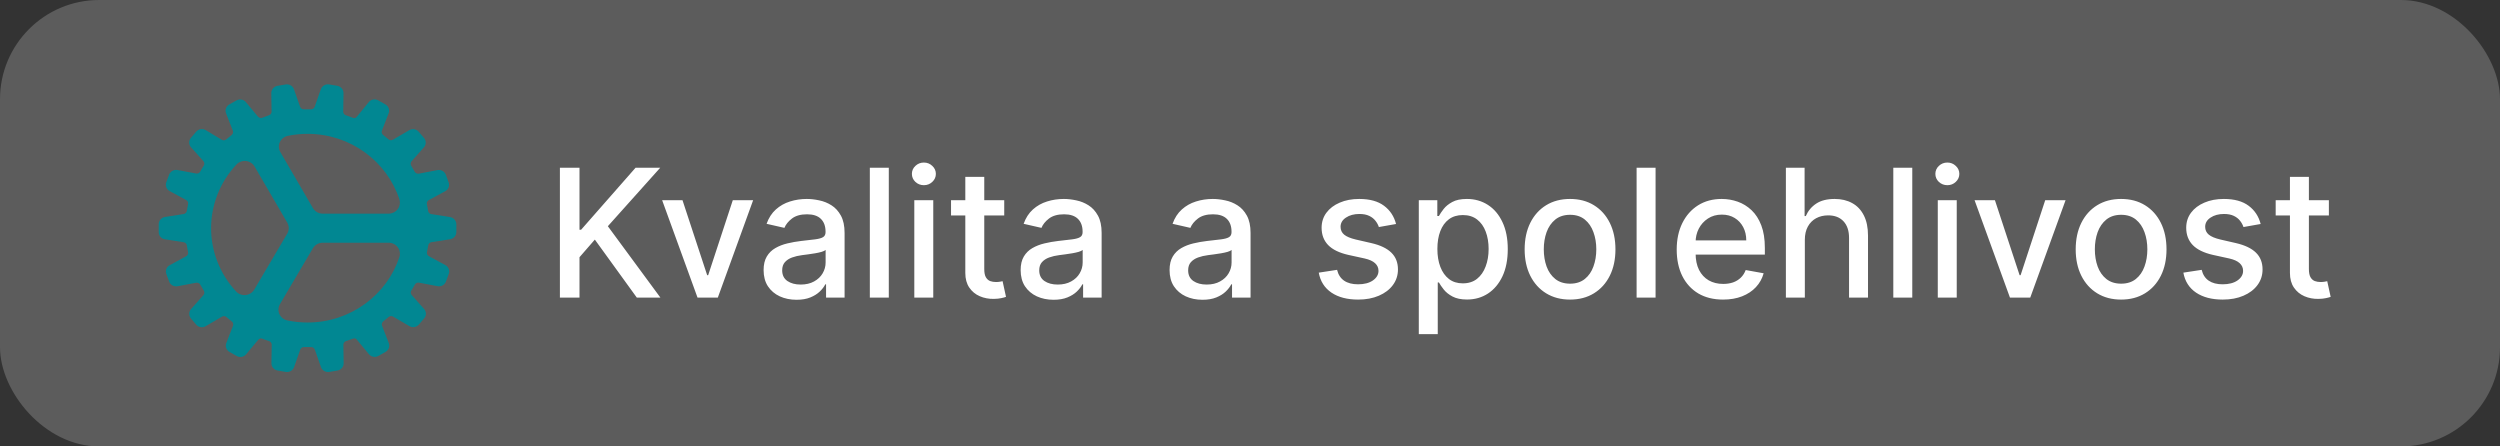 <svg width="252" height="45" viewBox="0 0 252 45" fill="none" xmlns="http://www.w3.org/2000/svg">
<rect x="0" y="0" width="252" height="45" fill="#333333" stroke="none"/>
<rect width="252" height="45" rx="10" fill="white" fill-opacity="0.2"/>
<path d="M46 22.573C45.99 22.397 45.917 22.231 45.794 22.103C45.67 21.975 45.504 21.893 45.325 21.873L43.476 21.581C43.393 21.568 43.316 21.529 43.258 21.47C43.199 21.41 43.162 21.334 43.151 21.253C43.116 21.031 43.079 20.801 43.029 20.583C43.013 20.503 43.022 20.421 43.056 20.347C43.09 20.273 43.147 20.212 43.218 20.171L44.861 19.281C45.024 19.2 45.151 19.063 45.218 18.896C45.284 18.73 45.286 18.545 45.222 18.378L44.937 17.611C44.874 17.442 44.751 17.303 44.589 17.218C44.428 17.134 44.24 17.11 44.062 17.152L42.22 17.504C42.137 17.519 42.052 17.507 41.977 17.472C41.902 17.436 41.84 17.378 41.8 17.306C41.693 17.11 41.576 16.91 41.454 16.714C41.41 16.644 41.389 16.562 41.395 16.48C41.4 16.398 41.432 16.32 41.486 16.256L42.712 14.874C42.836 14.744 42.908 14.573 42.913 14.395C42.918 14.217 42.856 14.043 42.74 13.906L42.205 13.279C42.088 13.141 41.924 13.051 41.743 13.025C41.562 12.999 41.377 13.039 41.225 13.138L39.612 14.083C39.541 14.125 39.457 14.143 39.374 14.135C39.291 14.127 39.213 14.094 39.151 14.039C38.973 13.886 38.791 13.739 38.62 13.603C38.554 13.553 38.507 13.483 38.484 13.405C38.462 13.326 38.466 13.242 38.496 13.166L39.163 11.449C39.236 11.285 39.245 11.101 39.187 10.931C39.13 10.762 39.011 10.619 38.853 10.529L38.125 10.115C37.967 10.025 37.78 9.996 37.601 10.033C37.422 10.07 37.263 10.17 37.155 10.314L35.976 11.759C35.934 11.822 35.87 11.869 35.796 11.891C35.723 11.913 35.643 11.909 35.572 11.88C35.528 11.863 35.156 11.714 34.867 11.62C34.788 11.595 34.718 11.546 34.67 11.479C34.621 11.413 34.596 11.333 34.597 11.252L34.625 9.417C34.635 9.238 34.578 9.061 34.464 8.921C34.35 8.78 34.188 8.684 34.007 8.651L33.181 8.511C33.002 8.48 32.816 8.515 32.661 8.608C32.505 8.7 32.389 8.845 32.334 9.015L31.721 10.761C31.693 10.839 31.641 10.906 31.571 10.952C31.502 10.998 31.419 11.021 31.335 11.018H30.631C30.548 11.02 30.466 10.996 30.398 10.95C30.329 10.903 30.277 10.837 30.249 10.76L29.639 9.024C29.585 8.853 29.47 8.706 29.314 8.612C29.157 8.518 28.971 8.483 28.79 8.514L27.963 8.654C27.784 8.686 27.622 8.781 27.508 8.921C27.395 9.06 27.337 9.236 27.346 9.414L27.375 11.255C27.375 11.337 27.349 11.418 27.298 11.485C27.248 11.551 27.177 11.6 27.096 11.624C26.931 11.687 26.573 11.821 26.41 11.88C26.266 11.93 26.108 11.875 25.982 11.732L24.809 10.324C24.701 10.18 24.543 10.079 24.363 10.041C24.184 10.004 23.997 10.032 23.838 10.121L23.113 10.531C22.953 10.621 22.832 10.765 22.775 10.936C22.717 11.107 22.727 11.293 22.801 11.458L23.468 13.171C23.497 13.248 23.501 13.331 23.479 13.41C23.457 13.488 23.41 13.558 23.346 13.61C23.17 13.75 22.991 13.891 22.812 14.047C22.751 14.102 22.673 14.135 22.591 14.143C22.508 14.151 22.425 14.134 22.354 14.092L20.76 13.129C20.607 13.032 20.422 12.992 20.242 13.018C20.061 13.044 19.896 13.134 19.778 13.27L19.245 13.895C19.127 14.032 19.064 14.206 19.069 14.384C19.074 14.563 19.146 14.733 19.272 14.863L20.504 16.244C20.558 16.306 20.591 16.384 20.597 16.466C20.603 16.547 20.581 16.629 20.536 16.698C20.413 16.889 20.295 17.09 20.189 17.292C20.148 17.364 20.086 17.422 20.01 17.458C19.934 17.494 19.849 17.505 19.766 17.49L17.926 17.143C17.748 17.101 17.56 17.125 17.399 17.209C17.237 17.294 17.113 17.433 17.051 17.601L16.762 18.367C16.698 18.535 16.7 18.72 16.767 18.886C16.833 19.053 16.96 19.19 17.123 19.271L18.766 20.162C18.84 20.201 18.898 20.264 18.933 20.339C18.967 20.414 18.976 20.498 18.957 20.578L18.939 20.668C18.902 20.864 18.867 21.05 18.834 21.248C18.823 21.328 18.785 21.403 18.728 21.462C18.67 21.52 18.595 21.56 18.512 21.574L16.66 21.866C16.479 21.888 16.312 21.973 16.19 22.106C16.069 22.239 16.001 22.411 16 22.589V23.404C15.999 23.583 16.066 23.756 16.188 23.889C16.31 24.023 16.478 24.107 16.661 24.126L18.512 24.418C18.596 24.431 18.672 24.47 18.731 24.529C18.789 24.588 18.827 24.665 18.837 24.746C18.872 24.969 18.909 25.198 18.96 25.416C18.976 25.495 18.966 25.578 18.932 25.652C18.898 25.726 18.842 25.787 18.77 25.828L17.128 26.72C16.965 26.801 16.838 26.938 16.771 27.104C16.705 27.27 16.703 27.455 16.767 27.622L17.056 28.39C17.118 28.558 17.242 28.697 17.404 28.782C17.565 28.866 17.753 28.89 17.93 28.848L19.773 28.499C19.855 28.485 19.941 28.496 20.016 28.532C20.091 28.567 20.153 28.625 20.193 28.697C20.301 28.894 20.417 29.093 20.539 29.29C20.583 29.36 20.604 29.441 20.599 29.523C20.593 29.605 20.561 29.684 20.507 29.747L19.281 31.129C19.155 31.258 19.082 31.428 19.075 31.607C19.069 31.785 19.129 31.96 19.245 32.098L19.78 32.725C19.896 32.863 20.061 32.953 20.241 32.979C20.422 33.005 20.607 32.965 20.759 32.866L22.372 31.921C22.444 31.879 22.527 31.86 22.61 31.868C22.693 31.876 22.771 31.91 22.833 31.965C23.012 32.117 23.194 32.265 23.364 32.4C23.43 32.451 23.477 32.521 23.5 32.599C23.522 32.678 23.518 32.761 23.489 32.837L22.821 34.555C22.748 34.718 22.739 34.903 22.797 35.072C22.854 35.242 22.973 35.385 23.131 35.474L23.861 35.886C24.019 35.975 24.206 36.004 24.384 35.967C24.563 35.931 24.722 35.831 24.831 35.687L26.024 34.255C26.125 34.133 26.284 34.079 26.401 34.125C26.652 34.227 26.82 34.284 27.118 34.381C27.197 34.406 27.266 34.456 27.315 34.522C27.364 34.588 27.389 34.667 27.389 34.749L27.36 36.582C27.35 36.761 27.407 36.938 27.521 37.079C27.635 37.22 27.797 37.315 27.978 37.348L28.803 37.489C28.983 37.519 29.169 37.485 29.325 37.392C29.48 37.299 29.596 37.154 29.651 36.984L30.264 35.241C30.291 35.163 30.344 35.096 30.414 35.05C30.483 35.004 30.566 34.981 30.65 34.984H31.353C31.437 34.982 31.519 35.006 31.587 35.053C31.656 35.099 31.708 35.165 31.736 35.242L32.346 36.978C32.394 37.129 32.489 37.261 32.619 37.355C32.749 37.449 32.906 37.5 33.068 37.5C33.111 37.5 33.154 37.496 33.196 37.489L34.023 37.348C34.203 37.316 34.364 37.221 34.478 37.081C34.591 36.942 34.649 36.767 34.64 36.589L34.611 34.748C34.611 34.666 34.637 34.587 34.685 34.521C34.734 34.456 34.803 34.407 34.882 34.382C35.159 34.291 35.354 34.218 35.525 34.153L35.568 34.137C35.791 34.061 35.9 34.153 35.962 34.229L37.17 35.681C37.279 35.824 37.437 35.924 37.616 35.961C37.795 35.997 37.981 35.968 38.139 35.879L38.866 35.469C39.025 35.379 39.144 35.236 39.201 35.066C39.259 34.896 39.25 34.711 39.176 34.547L38.51 32.834C38.481 32.758 38.477 32.674 38.498 32.596C38.52 32.517 38.567 32.447 38.632 32.395C38.807 32.255 38.987 32.114 39.166 31.958C39.227 31.903 39.306 31.87 39.388 31.862C39.471 31.854 39.554 31.872 39.626 31.914L41.24 32.857C41.393 32.955 41.578 32.994 41.758 32.968C41.939 32.942 42.104 32.853 42.222 32.716L42.755 32.09C42.874 31.954 42.937 31.78 42.932 31.601C42.927 31.423 42.855 31.252 42.729 31.122L41.499 29.738C41.444 29.676 41.411 29.598 41.405 29.516C41.4 29.435 41.421 29.353 41.466 29.284C41.589 29.093 41.707 28.892 41.814 28.69C41.854 28.618 41.916 28.56 41.992 28.524C42.068 28.488 42.153 28.477 42.236 28.492L44.074 28.841C44.252 28.883 44.44 28.86 44.601 28.775C44.763 28.691 44.886 28.551 44.949 28.383L45.234 27.618C45.298 27.45 45.296 27.265 45.23 27.099C45.163 26.932 45.037 26.795 44.874 26.714L43.229 25.822C43.157 25.782 43.099 25.72 43.065 25.645C43.031 25.571 43.023 25.487 43.041 25.408L43.058 25.318C43.096 25.122 43.13 24.936 43.164 24.738C43.175 24.658 43.212 24.583 43.27 24.524C43.328 24.466 43.403 24.426 43.485 24.412L45.338 24.12C45.52 24.099 45.687 24.014 45.809 23.881C45.931 23.747 45.999 23.576 46 23.397V22.573V22.573ZM25.631 29.188C25.541 29.341 25.416 29.47 25.264 29.566C25.113 29.662 24.941 29.722 24.762 29.74C24.582 29.758 24.401 29.735 24.233 29.671C24.065 29.608 23.915 29.507 23.794 29.376C22.17 27.622 21.273 25.342 21.278 22.978C21.284 20.614 22.192 18.337 23.825 16.591C23.945 16.46 24.096 16.359 24.265 16.296C24.434 16.233 24.616 16.211 24.795 16.23C24.975 16.249 25.147 16.309 25.298 16.406C25.449 16.503 25.574 16.633 25.663 16.786L28.956 22.441C29.054 22.61 29.106 22.801 29.106 22.995C29.106 23.189 29.054 23.38 28.956 23.549L25.631 29.188ZM31 32.509C30.314 32.509 29.629 32.438 28.958 32.298C28.784 32.26 28.62 32.182 28.482 32.071C28.344 31.96 28.235 31.818 28.163 31.658C28.091 31.498 28.059 31.324 28.069 31.149C28.079 30.975 28.131 30.805 28.221 30.654L31.538 25.023C31.638 24.854 31.782 24.713 31.955 24.615C32.129 24.517 32.325 24.465 32.526 24.465H39.171C39.35 24.465 39.526 24.506 39.686 24.585C39.846 24.663 39.984 24.778 40.09 24.919C40.196 25.059 40.267 25.222 40.296 25.395C40.326 25.567 40.313 25.744 40.26 25.91C38.998 29.733 35.327 32.509 31 32.509ZM31.542 20.974L28.26 15.334C28.171 15.182 28.119 15.013 28.11 14.838C28.101 14.664 28.134 14.49 28.206 14.33C28.279 14.171 28.388 14.03 28.527 13.919C28.665 13.809 28.828 13.732 29.003 13.694C29.66 13.559 30.329 13.491 31 13.491C35.327 13.491 38.998 16.267 40.258 20.092C40.311 20.259 40.324 20.435 40.294 20.608C40.265 20.78 40.194 20.943 40.088 21.084C39.982 21.224 39.844 21.339 39.684 21.418C39.524 21.496 39.347 21.537 39.169 21.537H32.534C32.332 21.537 32.134 21.485 31.96 21.387C31.785 21.288 31.641 21.145 31.542 20.974Z" fill="#018792"/>
<path d="M56.438 30V16.909H58.413V23.16H58.573L64.064 16.909H66.55L61.271 22.803L66.57 30H64.192L59.96 24.151L58.413 25.928V30H56.438ZM75.916 20.182L72.356 30H70.311L66.744 20.182H68.796L71.282 27.737H71.384L73.865 20.182H75.916ZM80.288 30.217C79.666 30.217 79.104 30.102 78.601 29.872C78.098 29.638 77.7 29.299 77.406 28.856C77.116 28.413 76.971 27.869 76.971 27.226C76.971 26.672 77.078 26.216 77.291 25.858C77.504 25.5 77.791 25.217 78.154 25.008C78.516 24.799 78.921 24.641 79.368 24.535C79.816 24.428 80.272 24.347 80.736 24.292C81.324 24.224 81.801 24.168 82.168 24.126C82.534 24.079 82.801 24.004 82.967 23.902C83.133 23.8 83.216 23.634 83.216 23.403V23.359C83.216 22.8 83.058 22.368 82.743 22.061C82.432 21.754 81.968 21.601 81.35 21.601C80.706 21.601 80.199 21.744 79.828 22.029C79.462 22.31 79.208 22.624 79.068 22.969L77.272 22.56C77.485 21.963 77.796 21.482 78.205 21.115C78.618 20.744 79.093 20.476 79.63 20.31C80.167 20.139 80.732 20.054 81.324 20.054C81.716 20.054 82.132 20.101 82.57 20.195C83.014 20.284 83.427 20.45 83.811 20.693C84.198 20.936 84.516 21.283 84.763 21.735C85.01 22.183 85.134 22.764 85.134 23.48V30H83.267V28.658H83.191C83.067 28.905 82.882 29.148 82.634 29.386C82.387 29.625 82.07 29.823 81.682 29.981C81.294 30.139 80.83 30.217 80.288 30.217ZM80.704 28.683C81.232 28.683 81.684 28.579 82.059 28.37C82.438 28.161 82.726 27.889 82.922 27.552C83.122 27.211 83.222 26.847 83.222 26.459V25.193C83.154 25.261 83.022 25.325 82.826 25.385C82.634 25.44 82.415 25.489 82.168 25.532C81.921 25.57 81.68 25.607 81.445 25.641C81.211 25.671 81.015 25.696 80.857 25.717C80.487 25.764 80.148 25.843 79.841 25.954C79.538 26.065 79.296 26.224 79.112 26.433C78.933 26.638 78.844 26.91 78.844 27.251C78.844 27.724 79.019 28.082 79.368 28.325C79.718 28.564 80.163 28.683 80.704 28.683ZM89.591 16.909V30H87.679V16.909H89.591ZM92.162 30V20.182H94.073V30H92.162ZM93.127 18.667C92.795 18.667 92.509 18.556 92.27 18.334C92.036 18.109 91.919 17.84 91.919 17.529C91.919 17.214 92.036 16.945 92.27 16.724C92.509 16.498 92.795 16.385 93.127 16.385C93.459 16.385 93.743 16.498 93.977 16.724C94.216 16.945 94.335 17.214 94.335 17.529C94.335 17.84 94.216 18.109 93.977 18.334C93.743 18.556 93.459 18.667 93.127 18.667ZM101.227 20.182V21.716H95.864V20.182H101.227ZM97.303 17.829H99.214V27.117C99.214 27.488 99.269 27.767 99.38 27.954C99.491 28.138 99.633 28.264 99.808 28.332C99.987 28.396 100.181 28.428 100.39 28.428C100.543 28.428 100.678 28.417 100.793 28.396C100.908 28.374 100.997 28.357 101.061 28.345L101.406 29.923C101.295 29.966 101.138 30.009 100.933 30.051C100.729 30.098 100.473 30.124 100.166 30.128C99.663 30.136 99.195 30.047 98.76 29.859C98.325 29.672 97.974 29.382 97.705 28.99C97.437 28.598 97.303 28.106 97.303 27.514V17.829ZM106.199 30.217C105.577 30.217 105.014 30.102 104.511 29.872C104.008 29.638 103.61 29.299 103.316 28.856C103.026 28.413 102.881 27.869 102.881 27.226C102.881 26.672 102.988 26.216 103.201 25.858C103.414 25.5 103.702 25.217 104.064 25.008C104.426 24.799 104.831 24.641 105.278 24.535C105.726 24.428 106.182 24.347 106.646 24.292C107.234 24.224 107.711 24.168 108.078 24.126C108.444 24.079 108.711 24.004 108.877 23.902C109.043 23.8 109.126 23.634 109.126 23.403V23.359C109.126 22.8 108.969 22.368 108.653 22.061C108.342 21.754 107.878 21.601 107.26 21.601C106.616 21.601 106.109 21.744 105.738 22.029C105.372 22.31 105.118 22.624 104.978 22.969L103.182 22.56C103.395 21.963 103.706 21.482 104.115 21.115C104.528 20.744 105.003 20.476 105.54 20.31C106.077 20.139 106.642 20.054 107.234 20.054C107.626 20.054 108.042 20.101 108.481 20.195C108.924 20.284 109.337 20.45 109.721 20.693C110.108 20.936 110.426 21.283 110.673 21.735C110.92 22.183 111.044 22.764 111.044 23.48V30H109.177V28.658H109.101C108.977 28.905 108.792 29.148 108.545 29.386C108.297 29.625 107.98 29.823 107.592 29.981C107.204 30.139 106.74 30.217 106.199 30.217ZM106.614 28.683C107.143 28.683 107.594 28.579 107.969 28.37C108.349 28.161 108.636 27.889 108.832 27.552C109.032 27.211 109.133 26.847 109.133 26.459V25.193C109.064 25.261 108.932 25.325 108.736 25.385C108.545 25.44 108.325 25.489 108.078 25.532C107.831 25.57 107.59 25.607 107.356 25.641C107.121 25.671 106.925 25.696 106.768 25.717C106.397 25.764 106.058 25.843 105.751 25.954C105.449 26.065 105.206 26.224 105.023 26.433C104.844 26.638 104.754 26.91 104.754 27.251C104.754 27.724 104.929 28.082 105.278 28.325C105.628 28.564 106.073 28.683 106.614 28.683ZM121.21 30.217C120.588 30.217 120.026 30.102 119.523 29.872C119.02 29.638 118.622 29.299 118.328 28.856C118.038 28.413 117.893 27.869 117.893 27.226C117.893 26.672 117.999 26.216 118.213 25.858C118.426 25.5 118.713 25.217 119.075 25.008C119.438 24.799 119.843 24.641 120.29 24.535C120.737 24.428 121.193 24.347 121.658 24.292C122.246 24.224 122.723 24.168 123.09 24.126C123.456 24.079 123.722 24.004 123.889 23.902C124.055 23.8 124.138 23.634 124.138 23.403V23.359C124.138 22.8 123.98 22.368 123.665 22.061C123.354 21.754 122.889 21.601 122.271 21.601C121.628 21.601 121.121 21.744 120.75 22.029C120.384 22.31 120.13 22.624 119.99 22.969L118.193 22.56C118.406 21.963 118.718 21.482 119.127 21.115C119.54 20.744 120.015 20.476 120.552 20.31C121.089 20.139 121.654 20.054 122.246 20.054C122.638 20.054 123.053 20.101 123.492 20.195C123.936 20.284 124.349 20.45 124.732 20.693C125.12 20.936 125.438 21.283 125.685 21.735C125.932 22.183 126.056 22.764 126.056 23.48V30H124.189V28.658H124.112C123.989 28.905 123.803 29.148 123.556 29.386C123.309 29.625 122.992 29.823 122.604 29.981C122.216 30.139 121.752 30.217 121.21 30.217ZM121.626 28.683C122.154 28.683 122.606 28.579 122.981 28.37C123.36 28.161 123.648 27.889 123.844 27.552C124.044 27.211 124.144 26.847 124.144 26.459V25.193C124.076 25.261 123.944 25.325 123.748 25.385C123.556 25.44 123.337 25.489 123.09 25.532C122.843 25.57 122.602 25.607 122.367 25.641C122.133 25.671 121.937 25.696 121.779 25.717C121.409 25.764 121.07 25.843 120.763 25.954C120.46 26.065 120.218 26.224 120.034 26.433C119.855 26.638 119.766 26.91 119.766 27.251C119.766 27.724 119.941 28.082 120.29 28.325C120.639 28.564 121.085 28.683 121.626 28.683ZM140.722 22.579L138.99 22.886C138.917 22.664 138.802 22.453 138.645 22.253C138.491 22.053 138.282 21.889 138.018 21.761C137.754 21.633 137.424 21.569 137.028 21.569C136.486 21.569 136.035 21.69 135.672 21.933C135.31 22.172 135.129 22.481 135.129 22.86C135.129 23.188 135.251 23.452 135.493 23.653C135.736 23.853 136.128 24.017 136.67 24.145L138.229 24.503C139.133 24.712 139.806 25.033 140.249 25.468C140.692 25.903 140.914 26.467 140.914 27.162C140.914 27.75 140.743 28.274 140.403 28.734C140.066 29.19 139.595 29.548 138.99 29.808C138.389 30.068 137.692 30.198 136.9 30.198C135.8 30.198 134.903 29.964 134.209 29.495C133.514 29.022 133.088 28.351 132.93 27.482L134.778 27.2C134.893 27.682 135.129 28.046 135.487 28.293C135.845 28.536 136.312 28.658 136.887 28.658C137.513 28.658 138.014 28.528 138.389 28.268C138.764 28.004 138.952 27.682 138.952 27.303C138.952 26.996 138.836 26.738 138.606 26.529C138.381 26.32 138.033 26.163 137.564 26.056L135.903 25.692C134.986 25.483 134.309 25.151 133.87 24.695C133.435 24.239 133.218 23.661 133.218 22.962C133.218 22.383 133.38 21.876 133.704 21.441C134.028 21.006 134.475 20.668 135.046 20.425C135.617 20.178 136.271 20.054 137.008 20.054C138.069 20.054 138.905 20.284 139.514 20.744C140.123 21.2 140.526 21.812 140.722 22.579ZM143.015 33.682V20.182H144.882V21.773H145.042C145.152 21.569 145.312 21.332 145.521 21.064C145.73 20.796 146.02 20.561 146.39 20.361C146.761 20.156 147.251 20.054 147.86 20.054C148.653 20.054 149.36 20.254 149.983 20.655C150.605 21.055 151.093 21.633 151.446 22.387C151.804 23.141 151.983 24.049 151.983 25.11C151.983 26.171 151.806 27.081 151.453 27.84C151.099 28.594 150.613 29.175 149.995 29.584C149.377 29.989 148.672 30.192 147.88 30.192C147.283 30.192 146.795 30.092 146.416 29.891C146.041 29.691 145.747 29.457 145.534 29.188C145.321 28.92 145.157 28.681 145.042 28.472H144.926V33.682H143.015ZM144.888 25.091C144.888 25.781 144.988 26.386 145.189 26.906C145.389 27.426 145.679 27.833 146.058 28.127C146.437 28.417 146.902 28.562 147.451 28.562C148.022 28.562 148.5 28.41 148.883 28.108C149.267 27.801 149.556 27.386 149.752 26.861C149.953 26.337 150.053 25.747 150.053 25.091C150.053 24.443 149.955 23.861 149.759 23.346C149.567 22.83 149.277 22.423 148.89 22.125C148.506 21.827 148.027 21.678 147.451 21.678C146.897 21.678 146.429 21.82 146.045 22.106C145.666 22.391 145.378 22.79 145.182 23.301C144.986 23.812 144.888 24.409 144.888 25.091ZM158.26 30.198C157.34 30.198 156.537 29.987 155.85 29.565C155.164 29.143 154.632 28.553 154.252 27.795C153.873 27.036 153.684 26.15 153.684 25.136C153.684 24.117 153.873 23.227 154.252 22.464C154.632 21.701 155.164 21.109 155.85 20.687C156.537 20.265 157.34 20.054 158.26 20.054C159.181 20.054 159.984 20.265 160.67 20.687C161.356 21.109 161.889 21.701 162.268 22.464C162.647 23.227 162.837 24.117 162.837 25.136C162.837 26.15 162.647 27.036 162.268 27.795C161.889 28.553 161.356 29.143 160.67 29.565C159.984 29.987 159.181 30.198 158.26 30.198ZM158.267 28.594C158.863 28.594 159.358 28.436 159.75 28.121C160.142 27.805 160.431 27.386 160.619 26.861C160.811 26.337 160.907 25.76 160.907 25.129C160.907 24.503 160.811 23.928 160.619 23.403C160.431 22.875 160.142 22.451 159.75 22.131C159.358 21.812 158.863 21.652 158.267 21.652C157.666 21.652 157.167 21.812 156.771 22.131C156.379 22.451 156.087 22.875 155.895 23.403C155.708 23.928 155.614 24.503 155.614 25.129C155.614 25.76 155.708 26.337 155.895 26.861C156.087 27.386 156.379 27.805 156.771 28.121C157.167 28.436 157.666 28.594 158.267 28.594ZM166.882 16.909V30H164.97V16.909H166.882ZM173.684 30.198C172.717 30.198 171.884 29.991 171.185 29.578C170.49 29.16 169.953 28.575 169.574 27.82C169.199 27.062 169.012 26.173 169.012 25.155C169.012 24.149 169.199 23.263 169.574 22.496C169.953 21.729 170.482 21.13 171.159 20.7C171.841 20.269 172.638 20.054 173.55 20.054C174.104 20.054 174.641 20.146 175.161 20.329C175.681 20.512 176.147 20.8 176.561 21.192C176.974 21.584 177.3 22.093 177.539 22.72C177.777 23.342 177.897 24.098 177.897 24.989V25.666H170.092V24.234H176.024C176.024 23.732 175.922 23.286 175.717 22.898C175.512 22.506 175.225 22.197 174.854 21.972C174.488 21.746 174.057 21.633 173.563 21.633C173.026 21.633 172.557 21.765 172.157 22.029C171.76 22.289 171.453 22.63 171.236 23.052C171.023 23.47 170.917 23.923 170.917 24.413V25.532C170.917 26.188 171.032 26.746 171.262 27.207C171.496 27.667 171.822 28.018 172.24 28.261C172.657 28.5 173.145 28.619 173.703 28.619C174.066 28.619 174.396 28.568 174.694 28.466C174.993 28.359 175.25 28.202 175.468 27.993C175.685 27.784 175.851 27.526 175.966 27.22L177.775 27.546C177.63 28.078 177.37 28.545 176.995 28.945C176.625 29.342 176.158 29.651 175.596 29.872C175.037 30.09 174.4 30.198 173.684 30.198ZM181.928 24.171V30H180.017V16.909H181.903V21.78H182.024C182.254 21.251 182.606 20.832 183.079 20.521C183.552 20.209 184.17 20.054 184.933 20.054C185.606 20.054 186.194 20.192 186.697 20.47C187.204 20.746 187.596 21.16 187.873 21.709C188.154 22.255 188.295 22.937 188.295 23.755V30H186.384V23.985C186.384 23.265 186.198 22.707 185.828 22.31C185.457 21.91 184.941 21.709 184.281 21.709C183.829 21.709 183.424 21.805 183.066 21.997C182.713 22.189 182.433 22.47 182.229 22.841C182.029 23.207 181.928 23.651 181.928 24.171ZM192.757 16.909V30H190.845V16.909H192.757ZM195.328 30V20.182H197.239V30H195.328ZM196.293 18.667C195.961 18.667 195.675 18.556 195.436 18.334C195.202 18.109 195.085 17.84 195.085 17.529C195.085 17.214 195.202 16.945 195.436 16.724C195.675 16.498 195.961 16.385 196.293 16.385C196.625 16.385 196.909 16.498 197.143 16.724C197.382 16.945 197.501 17.214 197.501 17.529C197.501 17.84 197.382 18.109 197.143 18.334C196.909 18.556 196.625 18.667 196.293 18.667ZM208.209 20.182L204.649 30H202.604L199.037 20.182H201.089L203.575 27.737H203.677L206.157 20.182H208.209ZM213.807 30.198C212.887 30.198 212.083 29.987 211.397 29.565C210.711 29.143 210.179 28.553 209.799 27.795C209.42 27.036 209.23 26.15 209.23 25.136C209.23 24.117 209.42 23.227 209.799 22.464C210.179 21.701 210.711 21.109 211.397 20.687C212.083 20.265 212.887 20.054 213.807 20.054C214.728 20.054 215.531 20.265 216.217 20.687C216.903 21.109 217.436 21.701 217.815 22.464C218.194 23.227 218.384 24.117 218.384 25.136C218.384 26.15 218.194 27.036 217.815 27.795C217.436 28.553 216.903 29.143 216.217 29.565C215.531 29.987 214.728 30.198 213.807 30.198ZM213.814 28.594C214.41 28.594 214.904 28.436 215.297 28.121C215.689 27.805 215.978 27.386 216.166 26.861C216.358 26.337 216.453 25.76 216.453 25.129C216.453 24.503 216.358 23.928 216.166 23.403C215.978 22.875 215.689 22.451 215.297 22.131C214.904 21.812 214.41 21.652 213.814 21.652C213.213 21.652 212.714 21.812 212.318 22.131C211.926 22.451 211.634 22.875 211.442 23.403C211.255 23.928 211.161 24.503 211.161 25.129C211.161 25.76 211.255 26.337 211.442 26.861C211.634 27.386 211.926 27.805 212.318 28.121C212.714 28.436 213.213 28.594 213.814 28.594ZM227.874 22.579L226.142 22.886C226.07 22.664 225.955 22.453 225.797 22.253C225.644 22.053 225.435 21.889 225.171 21.761C224.906 21.633 224.576 21.569 224.18 21.569C223.639 21.569 223.187 21.69 222.825 21.933C222.463 22.172 222.281 22.481 222.281 22.86C222.281 23.188 222.403 23.452 222.646 23.653C222.889 23.853 223.281 24.017 223.822 24.145L225.382 24.503C226.285 24.712 226.958 25.033 227.401 25.468C227.845 25.903 228.066 26.467 228.066 27.162C228.066 27.75 227.896 28.274 227.555 28.734C227.218 29.19 226.747 29.548 226.142 29.808C225.541 30.068 224.845 30.198 224.052 30.198C222.953 30.198 222.056 29.964 221.361 29.495C220.666 29.022 220.24 28.351 220.083 27.482L221.93 27.2C222.045 27.682 222.281 28.046 222.639 28.293C222.997 28.536 223.464 28.658 224.039 28.658C224.666 28.658 225.166 28.528 225.541 28.268C225.916 28.004 226.104 27.682 226.104 27.303C226.104 26.996 225.989 26.738 225.759 26.529C225.533 26.32 225.186 26.163 224.717 26.056L223.055 25.692C222.139 25.483 221.461 25.151 221.022 24.695C220.588 24.239 220.37 23.661 220.37 22.962C220.37 22.383 220.532 21.876 220.856 21.441C221.18 21.006 221.627 20.668 222.198 20.425C222.769 20.178 223.423 20.054 224.161 20.054C225.222 20.054 226.057 20.284 226.666 20.744C227.276 21.2 227.678 21.812 227.874 22.579ZM234.751 20.182V21.716H229.388V20.182H234.751ZM230.826 17.829H232.737V27.117C232.737 27.488 232.793 27.767 232.903 27.954C233.014 28.138 233.157 28.264 233.332 28.332C233.511 28.396 233.705 28.428 233.913 28.428C234.067 28.428 234.201 28.417 234.316 28.396C234.431 28.374 234.521 28.357 234.585 28.345L234.93 29.923C234.819 29.966 234.661 30.009 234.457 30.051C234.252 30.098 233.996 30.124 233.69 30.128C233.187 30.136 232.718 30.047 232.283 29.859C231.849 29.672 231.497 29.382 231.229 28.99C230.96 28.598 230.826 28.106 230.826 27.514V17.829Z" fill="white"/>
</svg>
